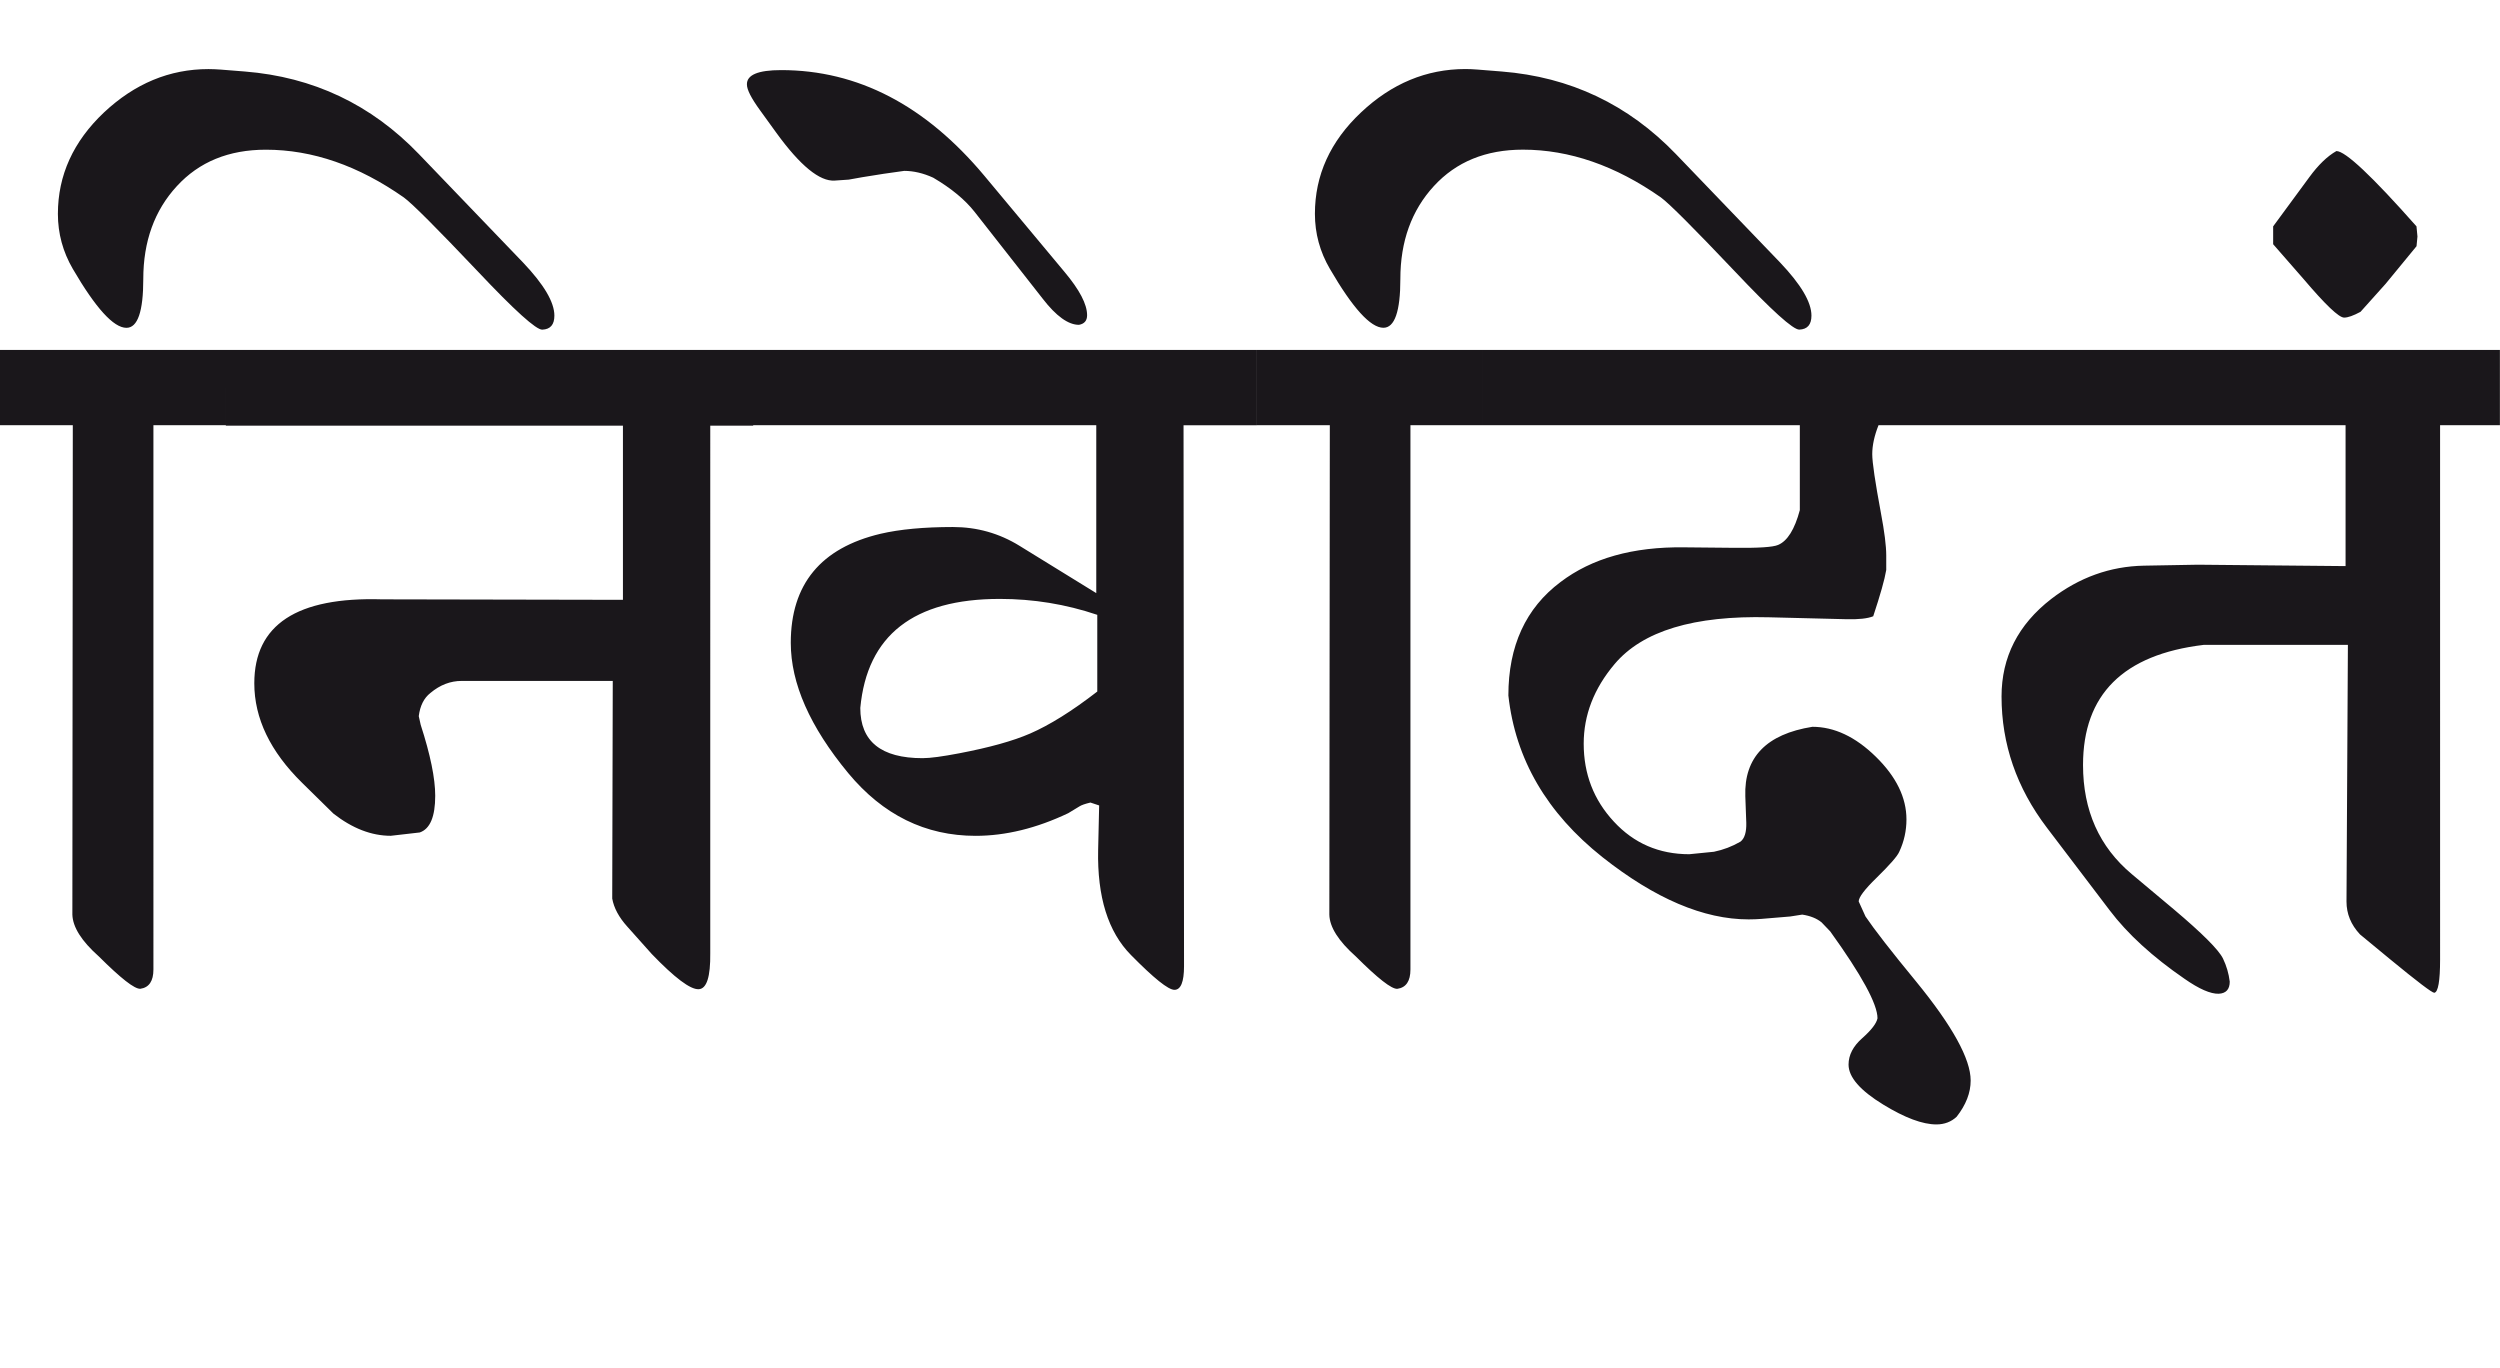 <?xml version="1.0" encoding="utf-8"?>
<!-- Generator: Adobe Illustrator 15.0.2, SVG Export Plug-In . SVG Version: 6.00 Build 0)  -->
<!DOCTYPE svg PUBLIC "-//W3C//DTD SVG 1.1//EN" "http://www.w3.org/Graphics/SVG/1.1/DTD/svg11.dtd">
<svg version="1.1" id="Ebene_1" xmlns="http://www.w3.org/2000/svg" xmlns:xlink="http://www.w3.org/1999/xlink" x="0px" y="0px"
	 width="51.819px" height="28.35px" viewBox="0 0 51.819 28.35" enable-background="new 0 0 51.819 28.35" xml:space="preserve">
<path fill="#1A171B" d="M50.108,4.902l-0.02-0.21c-0.92-1.04-1.473-1.561-1.66-1.561c-0.188,0.106-0.375,0.287-0.561,0.541
	l-0.75,1.02v0.37l0.63,0.721c0.453,0.533,0.732,0.8,0.841,0.8c0.079,0,0.192-0.04,0.34-0.12l0.52-0.58l0.641-0.78L50.108,4.902z
	 M51.819,7.253H40.697v1.561h7.921v2.92l-3.061-0.029l-1.12,0.02c-0.7,0.014-1.34,0.244-1.92,0.69
	c-0.688,0.533-1.03,1.207-1.03,2.021c0,0.986,0.312,1.893,0.94,2.72l1.3,1.711c0.373,0.493,0.891,0.966,1.551,1.42
	c0.305,0.213,0.542,0.316,0.71,0.311c0.152-0.007,0.229-0.091,0.229-0.251c-0.02-0.167-0.067-0.327-0.14-0.479
	c-0.088-0.18-0.428-0.521-1.021-1.021l-0.87-0.729c-0.675-0.566-1.01-1.32-1.01-2.261c0-1.46,0.832-2.29,2.5-2.49h2.99l-0.029,5.32
	c0,0.254,0.092,0.48,0.28,0.681l0.63,0.52c0.56,0.46,0.862,0.69,0.91,0.69c0.08-0.013,0.12-0.244,0.12-0.69V8.813h1.24V7.253z
	 M40.697,7.253h-9.962v1.561h6.571v1.76c-0.107,0.4-0.258,0.641-0.45,0.721c-0.107,0.047-0.412,0.066-0.92,0.06l-1.03-0.01
	c-1.061-0.013-1.913,0.227-2.561,0.72c-0.72,0.54-1.08,1.324-1.08,2.351c0.145,1.32,0.798,2.437,1.95,3.351
	c1.088,0.86,2.098,1.29,3.03,1.29c0.093,0,0.181-0.004,0.261-0.01l0.6-0.05l0.25-0.039c0.168,0.025,0.3,0.079,0.4,0.16l0.18,0.188
	c0.652,0.906,0.98,1.507,0.98,1.801c-0.021,0.106-0.125,0.242-0.315,0.411c-0.189,0.166-0.285,0.349-0.285,0.549
	c0,0.26,0.24,0.536,0.721,0.83c0.447,0.273,0.812,0.41,1.1,0.41c0.165,0,0.308-0.054,0.42-0.16c0.193-0.247,0.29-0.496,0.29-0.75
	c0-0.446-0.377-1.13-1.13-2.051c-0.52-0.632-0.87-1.083-1.05-1.35l-0.141-0.311c0-0.086,0.123-0.25,0.37-0.49
	c0.272-0.267,0.431-0.446,0.471-0.54c0.1-0.213,0.149-0.436,0.149-0.67c0-0.453-0.212-0.886-0.635-1.3s-0.862-0.62-1.315-0.62
	c-0.952,0.152-1.418,0.633-1.39,1.44l0.02,0.55c0.005,0.193-0.035,0.324-0.12,0.39c-0.173,0.101-0.357,0.17-0.55,0.21l-0.511,0.051
	c-0.627,0-1.149-0.226-1.564-0.676c-0.418-0.45-0.625-0.988-0.625-1.615c0-0.594,0.212-1.143,0.64-1.65
	c0.58-0.688,1.647-1.01,3.2-0.97l1.61,0.04c0.248,0.006,0.431-0.013,0.551-0.061c0.145-0.439,0.237-0.76,0.27-0.96v-0.3
	c0-0.2-0.037-0.492-0.11-0.879c-0.119-0.64-0.18-1.048-0.18-1.222c0-0.18,0.043-0.379,0.13-0.6h1.761V7.253z M30.735,7.253h-4.681
	v1.561h1.51l-0.01,10.143c0.005,0.259,0.19,0.549,0.55,0.869c0.453,0.452,0.74,0.678,0.86,0.67c0.181-0.026,0.271-0.16,0.271-0.4
	V8.813h1.5V7.253z M34.736,3.192c-0.988-1.026-2.19-1.597-3.611-1.71l-0.5-0.04c-0.087-0.007-0.17-0.011-0.25-0.011
	c-0.808,0-1.53,0.301-2.165,0.9c-0.638,0.601-0.955,1.301-0.955,2.101c0,0.406,0.103,0.786,0.31,1.14
	c0.473,0.814,0.843,1.222,1.11,1.222c0.232,0,0.351-0.337,0.351-1.011c0-0.78,0.232-1.422,0.694-1.925
	c0.463-0.505,1.078-0.756,1.846-0.756c0.965,0,1.921,0.331,2.86,0.99c0.173,0.126,0.683,0.638,1.53,1.53
	c0.768,0.813,1.213,1.216,1.341,1.21c0.167-0.007,0.25-0.104,0.25-0.29c0-0.28-0.218-0.646-0.65-1.101L34.736,3.192z M20.403,3.643
	c-1.221-1.461-2.624-2.19-4.211-2.19c-0.48,0-0.717,0.1-0.71,0.3c0,0.106,0.09,0.282,0.27,0.53l0.34,0.47
	c0.495,0.682,0.898,1.011,1.21,0.99l0.291-0.02l0.28-0.05l0.439-0.07l0.43-0.061c0.193,0,0.395,0.047,0.601,0.141
	c0.374,0.22,0.661,0.457,0.86,0.711l1.411,1.799c0.278,0.36,0.529,0.54,0.75,0.54c0.112-0.02,0.169-0.086,0.169-0.199
	c0-0.228-0.156-0.526-0.47-0.9L20.403,3.643z M21.353,15.204c-0.354,0.154-0.842,0.29-1.47,0.41c-0.347,0.066-0.6,0.101-0.76,0.101
	c-0.861,0-1.291-0.348-1.291-1.041c0.141-1.506,1.104-2.26,2.891-2.26c0.694,0,1.367,0.109,2.021,0.33v1.59
	C22.217,14.742,21.753,15.03,21.353,15.204 M26.055,7.253H15.612v1.561h7.111v3.48l-1.59-0.98c-0.421-0.26-0.881-0.39-1.382-0.39
	c-0.599,0-1.1,0.047-1.499,0.14c-1.24,0.294-1.861,1.047-1.861,2.261c0,0.84,0.397,1.74,1.191,2.7c0.721,0.868,1.6,1.3,2.641,1.3
	c0.619,0,1.26-0.156,1.92-0.47l0.229-0.139c0.041-0.027,0.116-0.054,0.23-0.081l0.181,0.06l-0.021,0.92
	c-0.021,0.975,0.206,1.701,0.681,2.181c0.473,0.48,0.772,0.721,0.9,0.721c0.132,0,0.199-0.163,0.199-0.49l-0.01-11.212h1.521V7.253z
	 M15.612,7.253H4.681v1.57h8.231v3.61l-4.991-0.01c-1.768-0.054-2.65,0.526-2.65,1.74c0,0.727,0.331,1.414,0.989,2.061l0.651,0.64
	c0.393,0.307,0.789,0.46,1.189,0.46l0.601-0.069c0.213-0.074,0.32-0.326,0.32-0.761c0-0.359-0.1-0.85-0.301-1.47l-0.04-0.18
	c0.027-0.214,0.106-0.374,0.241-0.48c0.2-0.168,0.416-0.25,0.648-0.25h3.132l-0.011,4.511c0.034,0.193,0.138,0.388,0.311,0.58
	l0.509,0.57c0.475,0.493,0.798,0.737,0.972,0.729c0.166-0.007,0.246-0.256,0.24-0.749V8.823h0.89V7.253z M4.681,7.253H0v1.561h1.509
	L1.5,18.956c0.007,0.259,0.189,0.549,0.549,0.869c0.454,0.452,0.74,0.678,0.861,0.67c0.18-0.026,0.27-0.16,0.27-0.4V8.813h1.501
	V7.253z M8.681,3.192c-0.986-1.026-2.19-1.597-3.609-1.71L4.57,1.442C4.483,1.436,4.4,1.432,4.321,1.432
	c-0.808,0-1.529,0.301-2.167,0.9C1.519,2.933,1.2,3.633,1.2,4.433c0,0.406,0.103,0.786,0.309,1.14
	c0.475,0.814,0.845,1.222,1.112,1.222c0.232,0,0.349-0.337,0.349-1.011c0-0.78,0.232-1.422,0.695-1.925
	C4.128,3.354,4.743,3.103,5.51,3.103c0.968,0,1.921,0.331,2.861,0.99c0.173,0.126,0.684,0.638,1.53,1.53
	c0.767,0.813,1.213,1.216,1.34,1.21c0.167-0.007,0.25-0.104,0.25-0.29c0-0.28-0.217-0.646-0.649-1.101L8.681,3.192z"/>
<rect y="1.432" fill="none" width="51.819" height="21.874"/>
</svg>
